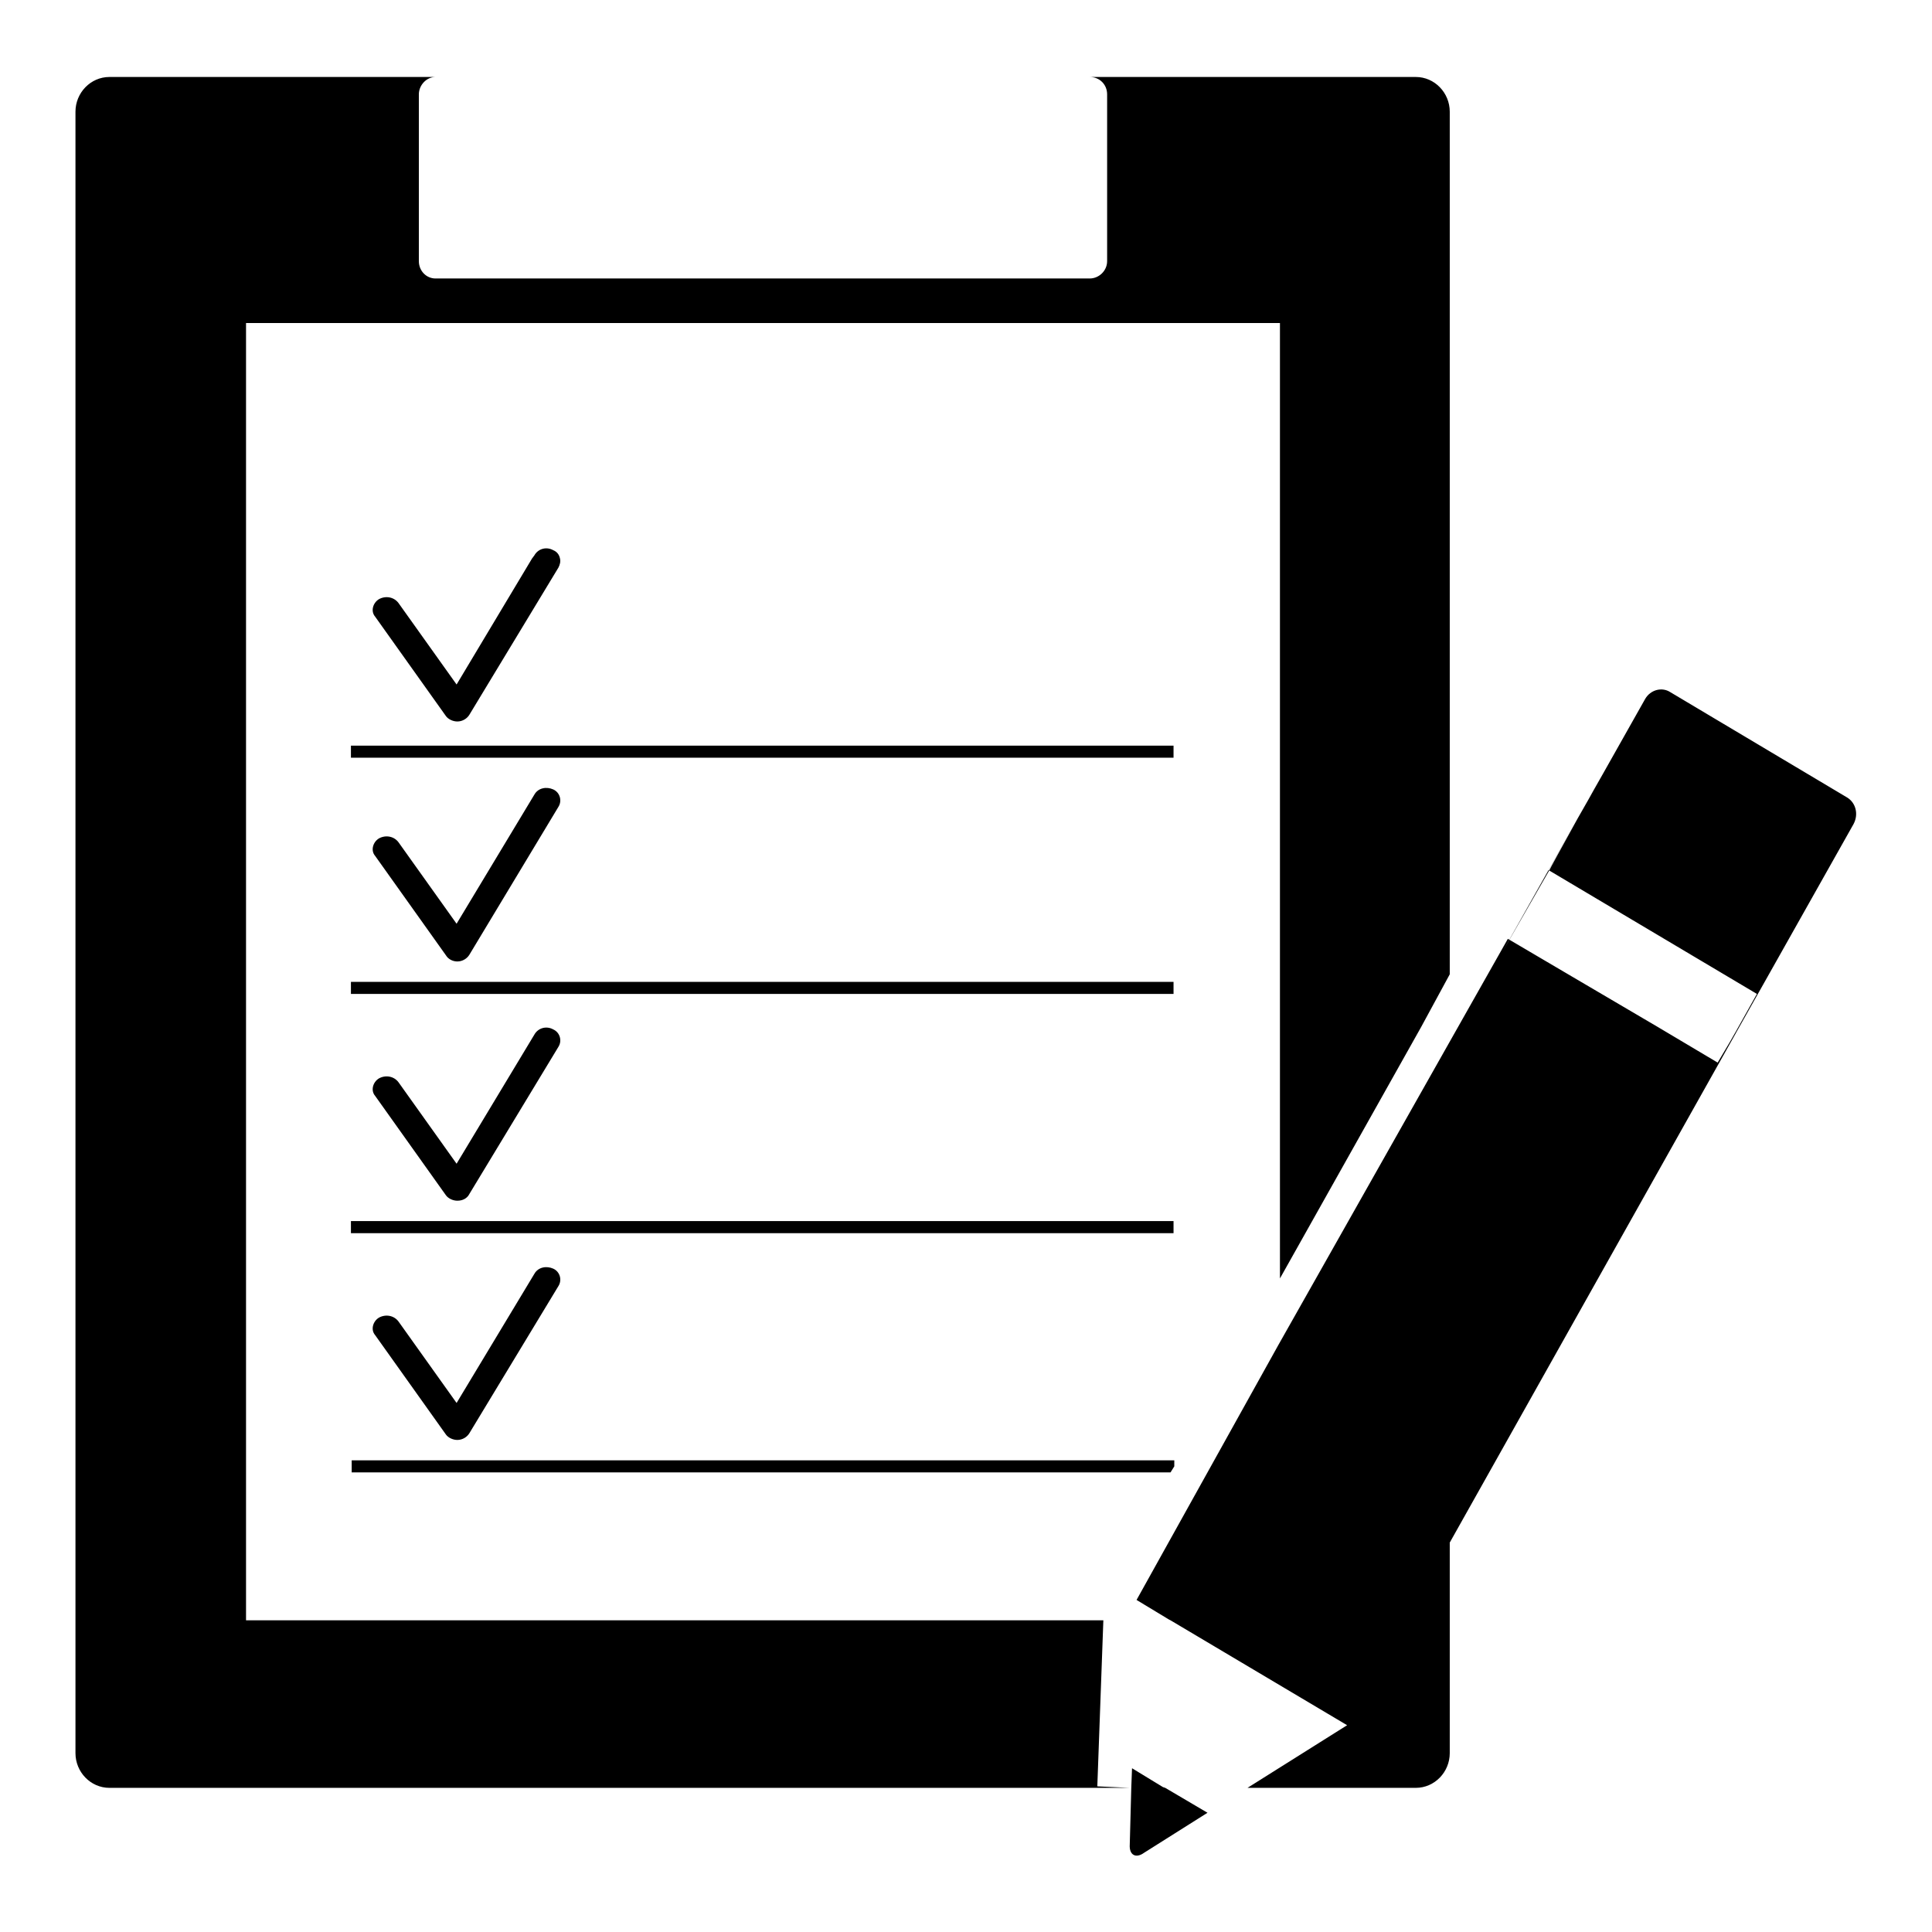 <?xml version="1.0" encoding="utf-8"?>
<!-- Svg Vector Icons : http://www.onlinewebfonts.com/icon -->
<!DOCTYPE svg PUBLIC "-//W3C//DTD SVG 1.1//EN" "http://www.w3.org/Graphics/SVG/1.1/DTD/svg11.dtd">
<svg version="1.1" xmlns="http://www.w3.org/2000/svg" xmlns:xlink="http://www.w3.org/1999/xlink" x="0px" y="0px" viewBox="0 0 256 256" enable-background="new 0 0 256 256" xml:space="preserve">
<g><g><path fill="#000000" d="M149.7,236.9H14.5c-2.5,0-4.5-2.1-4.5-4.6V14.8c0-2.5,2-4.6,4.5-4.6h43.2c-1.2,0-2.2,1.1-2.2,2.3V24v4.2v6.4c0,1.3,1,2.3,2.2,2.3h86.7c1.2,0,2.3-1,2.3-2.3v-6.4V24V12.5c0-1.3-1-2.3-2.3-2.3h43.2c2.5,0,4.5,2.1,4.5,4.6v114.3l-3.8,7l-18.7,33.3V42.8h-19.2H147H55.2h-3.4H32.6v171.9h113.6l-0.8,22L149.7,236.9z M155.5,98.8h-109v1.6h109V98.8L155.5,98.8z M155.5,130.1h-109v1.6h109V130.1L155.5,130.1z M155.5,161.8h-109v1.6h109V161.8L155.5,161.8z M46.6,195.1h108.5l0.5-0.8v-0.8h-109V195.1z M60.6,95.6C60.6,95.6,60.6,95.6,60.6,95.6c0.7,0,1.3-0.4,1.6-0.9L74,75.2c0.2-0.4,0.3-0.8,0.2-1.2c-0.1-0.5-0.4-0.9-0.9-1.1c-0.9-0.5-2-0.2-2.5,0.7L70.5,74l-10,16.7l-7.7-10.8c-0.6-0.8-1.7-1-2.6-0.5c-0.8,0.5-1.1,1.6-0.5,2.3l9.4,13.2C59.4,95.3,60,95.6,60.6,95.6z M60.6,127.4C60.6,127.4,60.6,127.4,60.6,127.4c0.7,0,1.3-0.4,1.6-0.9L74,106.9c0.5-0.8,0.2-1.9-0.7-2.3s-2-0.2-2.5,0.7l-10.3,17.1l-7.7-10.8c-0.6-0.8-1.7-1-2.6-0.5c-0.8,0.5-1.1,1.6-0.5,2.3l9.4,13.2C59.4,127.1,60,127.4,60.6,127.4z M60.6,159.1C60.6,159.1,60.6,159.1,60.6,159.1c0.7,0,1.3-0.3,1.6-0.9L74,138.7c0.5-0.8,0.2-1.9-0.7-2.3c-0.9-0.5-2-0.2-2.5,0.7l-10.3,17.1l-7.7-10.8c-0.6-0.8-1.7-1-2.6-0.5c-0.8,0.5-1.1,1.6-0.5,2.3l9.4,13.2C59.4,158.8,60,159.1,60.6,159.1z M60.6,190.8C60.6,190.8,60.6,190.8,60.6,190.8c0.7,0,1.3-0.4,1.6-0.9L74,170.4c0.5-0.8,0.2-1.9-0.7-2.3s-2-0.2-2.5,0.7l-10.3,17.1l-7.7-10.8c-0.6-0.8-1.7-1-2.6-0.5c-0.8,0.5-1.1,1.6-0.5,2.3l9.4,13.2C59.4,190.5,60,190.8,60.6,190.8z M244.8,105.7l-23.5-14c-1.1-0.7-2.6-0.3-3.3,0.9l-12.8,22.7l27.6,16.4l-2.8,5l-0.8,1.4l-1.6,2.7l-7.9-4.7l-11.4-6.7l-8.5-5l-7.8,13.8l-22.6,40L150.6,212l4.3,2.6l0.2,0.1l0,0l23.4,13.9l-13.2,8.3h22.3c2.5,0,4.5-2.1,4.5-4.6v-27.9l41.5-73.9c3.4-6.3-3.6,6.5-3.6,6.4l15.6-27.7C246.3,107.9,245.9,106.4,244.8,105.7z M205.3,115.3l-6.2,10.8l13.3-23.6C212.3,102.6,205.3,115.2,205.3,115.3z M154.1,236.8l-4.1-2.5l-0.1,2.6v0l-0.2,7.5c-0.1,1.4,0.8,1.9,1.9,1.1l8.4-5.3l-5.6-3.3L154.1,236.8z"/></g></g>
</svg>